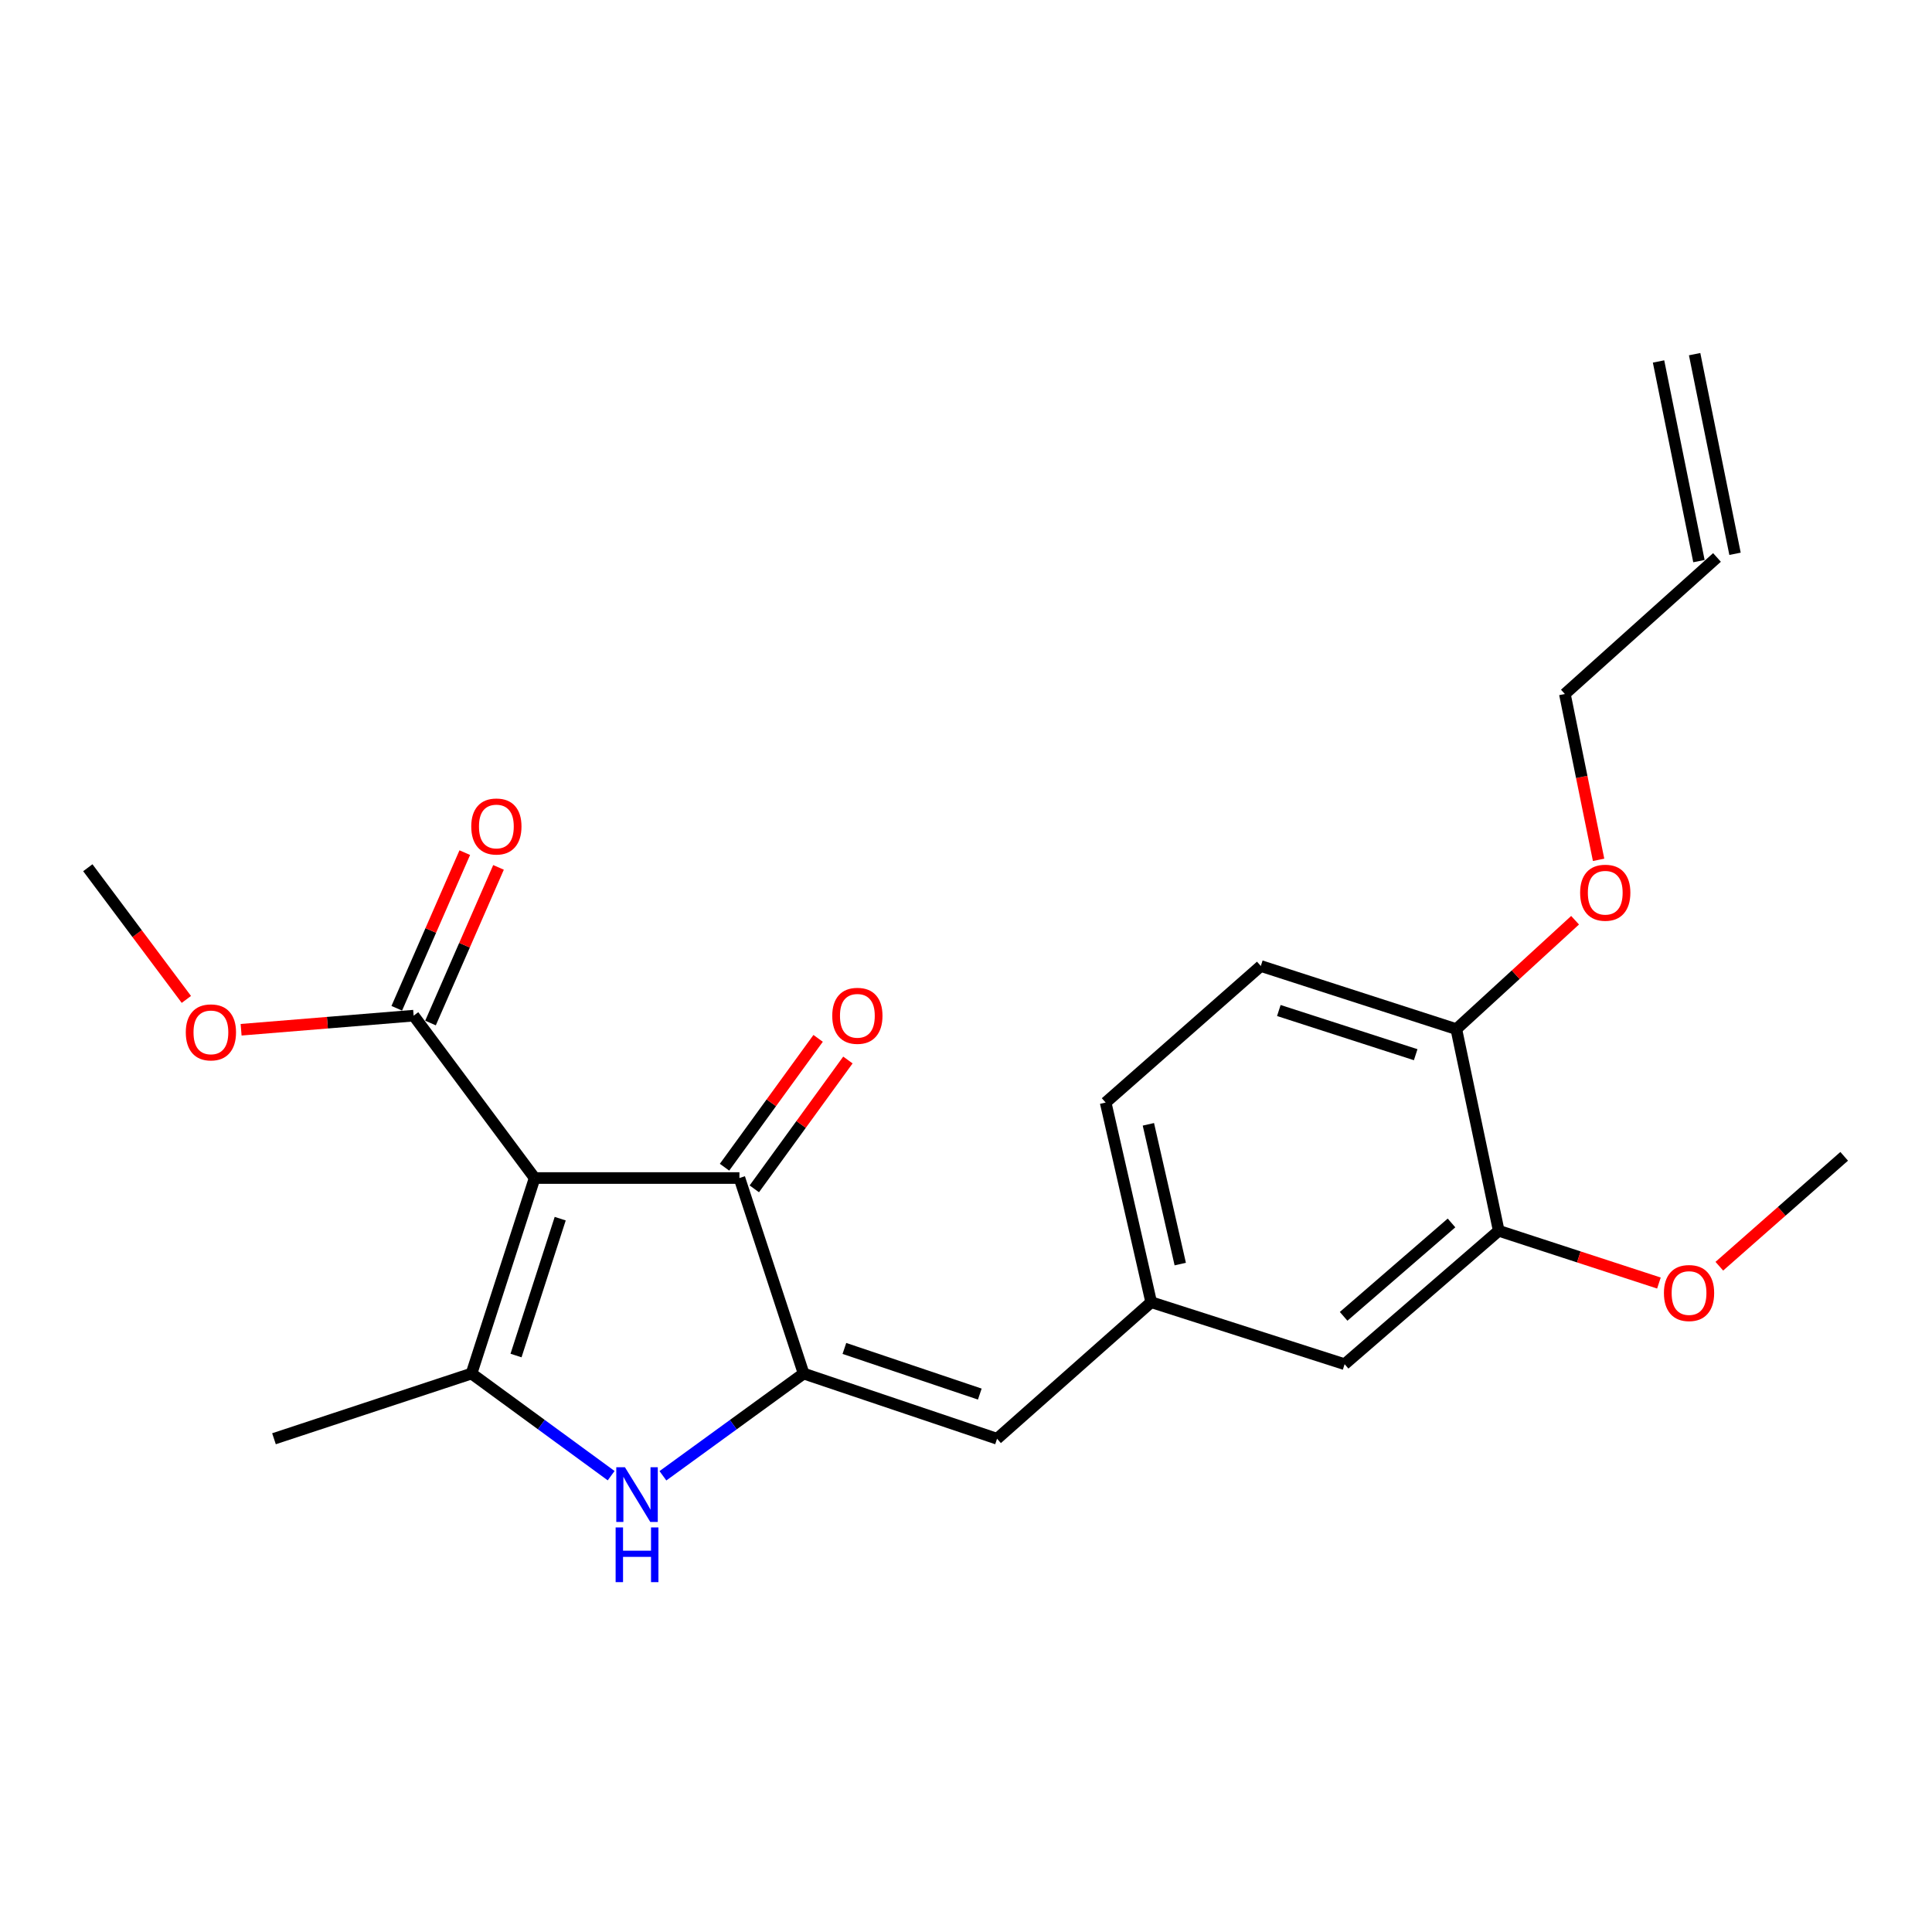 <?xml version='1.0' encoding='iso-8859-1'?>
<svg version='1.1' baseProfile='full'
              xmlns='http://www.w3.org/2000/svg'
                      xmlns:rdkit='http://www.rdkit.org/xml'
                      xmlns:xlink='http://www.w3.org/1999/xlink'
                  xml:space='preserve'
width='1000px' height='1000px' viewBox='0 0 1000 1000'>
<!-- END OF HEADER -->
<rect style='opacity:1.0;fill:#FFFFFF;stroke:none' width='1000' height='1000' x='0' y='0'> </rect>
<path class='bond-1' d='M 276.729,609.746 L 244.059,710.943' style='fill:none;fill-rule:evenodd;stroke:#000000;stroke-width:6px;stroke-linecap:butt;stroke-linejoin:miter;stroke-opacity:1' />
<path class='bond-1' d='M 289.963,630.78 L 267.094,701.618' style='fill:none;fill-rule:evenodd;stroke:#000000;stroke-width:6px;stroke-linecap:butt;stroke-linejoin:miter;stroke-opacity:1' />
<path class='bond-3' d='M 276.729,609.746 L 382.722,609.746' style='fill:none;fill-rule:evenodd;stroke:#000000;stroke-width:6px;stroke-linecap:butt;stroke-linejoin:miter;stroke-opacity:1' />
<path class='bond-4' d='M 276.729,609.746 L 214.099,525.699' style='fill:none;fill-rule:evenodd;stroke:#000000;stroke-width:6px;stroke-linecap:butt;stroke-linejoin:miter;stroke-opacity:1' />
<path class='bond-0' d='M 415.953,710.943 L 382.722,609.746' style='fill:none;fill-rule:evenodd;stroke:#000000;stroke-width:6px;stroke-linecap:butt;stroke-linejoin:miter;stroke-opacity:1' />
<path class='bond-5' d='M 415.953,710.943 L 516.07,744.693' style='fill:none;fill-rule:evenodd;stroke:#000000;stroke-width:6px;stroke-linecap:butt;stroke-linejoin:miter;stroke-opacity:1' />
<path class='bond-5' d='M 437.058,697.948 L 507.14,721.573' style='fill:none;fill-rule:evenodd;stroke:#000000;stroke-width:6px;stroke-linecap:butt;stroke-linejoin:miter;stroke-opacity:1' />
<path class='bond-23' d='M 415.953,710.943 L 379.542,737.403' style='fill:none;fill-rule:evenodd;stroke:#000000;stroke-width:6px;stroke-linecap:butt;stroke-linejoin:miter;stroke-opacity:1' />
<path class='bond-23' d='M 379.542,737.403 L 343.13,763.863' style='fill:none;fill-rule:evenodd;stroke:#0000FF;stroke-width:6px;stroke-linecap:butt;stroke-linejoin:miter;stroke-opacity:1' />
<path class='bond-2' d='M 244.059,710.943 L 280.195,737.375' style='fill:none;fill-rule:evenodd;stroke:#000000;stroke-width:6px;stroke-linecap:butt;stroke-linejoin:miter;stroke-opacity:1' />
<path class='bond-2' d='M 280.195,737.375 L 316.332,763.808' style='fill:none;fill-rule:evenodd;stroke:#0000FF;stroke-width:6px;stroke-linecap:butt;stroke-linejoin:miter;stroke-opacity:1' />
<path class='bond-17' d='M 244.059,710.943 L 141.814,744.693' style='fill:none;fill-rule:evenodd;stroke:#000000;stroke-width:6px;stroke-linecap:butt;stroke-linejoin:miter;stroke-opacity:1' />
<path class='bond-8' d='M 390.431,615.345 L 414.653,582' style='fill:none;fill-rule:evenodd;stroke:#000000;stroke-width:6px;stroke-linecap:butt;stroke-linejoin:miter;stroke-opacity:1' />
<path class='bond-8' d='M 414.653,582 L 438.875,548.656' style='fill:none;fill-rule:evenodd;stroke:#FF0000;stroke-width:6px;stroke-linecap:butt;stroke-linejoin:miter;stroke-opacity:1' />
<path class='bond-8' d='M 375.013,604.146 L 399.235,570.801' style='fill:none;fill-rule:evenodd;stroke:#000000;stroke-width:6px;stroke-linecap:butt;stroke-linejoin:miter;stroke-opacity:1' />
<path class='bond-8' d='M 399.235,570.801 L 423.458,537.456' style='fill:none;fill-rule:evenodd;stroke:#FF0000;stroke-width:6px;stroke-linecap:butt;stroke-linejoin:miter;stroke-opacity:1' />
<path class='bond-11' d='M 222.829,529.514 L 240.431,489.236' style='fill:none;fill-rule:evenodd;stroke:#000000;stroke-width:6px;stroke-linecap:butt;stroke-linejoin:miter;stroke-opacity:1' />
<path class='bond-11' d='M 240.431,489.236 L 258.033,448.958' style='fill:none;fill-rule:evenodd;stroke:#FF0000;stroke-width:6px;stroke-linecap:butt;stroke-linejoin:miter;stroke-opacity:1' />
<path class='bond-11' d='M 205.368,521.883 L 222.97,481.605' style='fill:none;fill-rule:evenodd;stroke:#000000;stroke-width:6px;stroke-linecap:butt;stroke-linejoin:miter;stroke-opacity:1' />
<path class='bond-11' d='M 222.97,481.605 L 240.572,441.327' style='fill:none;fill-rule:evenodd;stroke:#FF0000;stroke-width:6px;stroke-linecap:butt;stroke-linejoin:miter;stroke-opacity:1' />
<path class='bond-15' d='M 214.099,525.699 L 169.448,529.348' style='fill:none;fill-rule:evenodd;stroke:#000000;stroke-width:6px;stroke-linecap:butt;stroke-linejoin:miter;stroke-opacity:1' />
<path class='bond-15' d='M 169.448,529.348 L 124.797,532.996' style='fill:none;fill-rule:evenodd;stroke:#FF0000;stroke-width:6px;stroke-linecap:butt;stroke-linejoin:miter;stroke-opacity:1' />
<path class='bond-7' d='M 516.07,744.693 L 595.851,674.017' style='fill:none;fill-rule:evenodd;stroke:#000000;stroke-width:6px;stroke-linecap:butt;stroke-linejoin:miter;stroke-opacity:1' />
<path class='bond-6' d='M 775.738,637.048 L 695.968,706.105' style='fill:none;fill-rule:evenodd;stroke:#000000;stroke-width:6px;stroke-linecap:butt;stroke-linejoin:miter;stroke-opacity:1' />
<path class='bond-6' d='M 751.3,633 L 695.461,681.339' style='fill:none;fill-rule:evenodd;stroke:#000000;stroke-width:6px;stroke-linecap:butt;stroke-linejoin:miter;stroke-opacity:1' />
<path class='bond-18' d='M 775.738,637.048 L 817.197,650.575' style='fill:none;fill-rule:evenodd;stroke:#000000;stroke-width:6px;stroke-linecap:butt;stroke-linejoin:miter;stroke-opacity:1' />
<path class='bond-18' d='M 817.197,650.575 L 858.656,664.102' style='fill:none;fill-rule:evenodd;stroke:#FF0000;stroke-width:6px;stroke-linecap:butt;stroke-linejoin:miter;stroke-opacity:1' />
<path class='bond-24' d='M 775.738,637.048 L 753.792,532.675' style='fill:none;fill-rule:evenodd;stroke:#000000;stroke-width:6px;stroke-linecap:butt;stroke-linejoin:miter;stroke-opacity:1' />
<path class='bond-9' d='M 595.851,674.017 L 695.968,706.105' style='fill:none;fill-rule:evenodd;stroke:#000000;stroke-width:6px;stroke-linecap:butt;stroke-linejoin:miter;stroke-opacity:1' />
<path class='bond-16' d='M 595.851,674.017 L 572.285,570.681' style='fill:none;fill-rule:evenodd;stroke:#000000;stroke-width:6px;stroke-linecap:butt;stroke-linejoin:miter;stroke-opacity:1' />
<path class='bond-16' d='M 610.895,654.28 L 594.399,581.945' style='fill:none;fill-rule:evenodd;stroke:#000000;stroke-width:6px;stroke-linecap:butt;stroke-linejoin:miter;stroke-opacity:1' />
<path class='bond-10' d='M 753.792,532.675 L 652.595,500.005' style='fill:none;fill-rule:evenodd;stroke:#000000;stroke-width:6px;stroke-linecap:butt;stroke-linejoin:miter;stroke-opacity:1' />
<path class='bond-10' d='M 732.758,545.909 L 661.92,523.04' style='fill:none;fill-rule:evenodd;stroke:#000000;stroke-width:6px;stroke-linecap:butt;stroke-linejoin:miter;stroke-opacity:1' />
<path class='bond-19' d='M 753.792,532.675 L 784.525,504.492' style='fill:none;fill-rule:evenodd;stroke:#000000;stroke-width:6px;stroke-linecap:butt;stroke-linejoin:miter;stroke-opacity:1' />
<path class='bond-19' d='M 784.525,504.492 L 815.258,476.308' style='fill:none;fill-rule:evenodd;stroke:#FF0000;stroke-width:6px;stroke-linecap:butt;stroke-linejoin:miter;stroke-opacity:1' />
<path class='bond-12' d='M 652.595,500.005 L 572.285,570.681' style='fill:none;fill-rule:evenodd;stroke:#000000;stroke-width:6px;stroke-linecap:butt;stroke-linejoin:miter;stroke-opacity:1' />
<path class='bond-13' d='M 888.708,288.538 L 809.975,359.214' style='fill:none;fill-rule:evenodd;stroke:#000000;stroke-width:6px;stroke-linecap:butt;stroke-linejoin:miter;stroke-opacity:1' />
<path class='bond-14' d='M 898.046,286.649 L 877.138,183.313' style='fill:none;fill-rule:evenodd;stroke:#000000;stroke-width:6px;stroke-linecap:butt;stroke-linejoin:miter;stroke-opacity:1' />
<path class='bond-14' d='M 879.369,290.428 L 858.46,187.092' style='fill:none;fill-rule:evenodd;stroke:#000000;stroke-width:6px;stroke-linecap:butt;stroke-linejoin:miter;stroke-opacity:1' />
<path class='bond-21' d='M 96.459,517.295 L 70.957,483.216' style='fill:none;fill-rule:evenodd;stroke:#FF0000;stroke-width:6px;stroke-linecap:butt;stroke-linejoin:miter;stroke-opacity:1' />
<path class='bond-21' d='M 70.957,483.216 L 45.455,449.137' style='fill:none;fill-rule:evenodd;stroke:#000000;stroke-width:6px;stroke-linecap:butt;stroke-linejoin:miter;stroke-opacity:1' />
<path class='bond-22' d='M 889.921,655.393 L 922.233,626.953' style='fill:none;fill-rule:evenodd;stroke:#FF0000;stroke-width:6px;stroke-linecap:butt;stroke-linejoin:miter;stroke-opacity:1' />
<path class='bond-22' d='M 922.233,626.953 L 954.545,598.513' style='fill:none;fill-rule:evenodd;stroke:#000000;stroke-width:6px;stroke-linecap:butt;stroke-linejoin:miter;stroke-opacity:1' />
<path class='bond-20' d='M 827.428,445.047 L 818.702,402.13' style='fill:none;fill-rule:evenodd;stroke:#FF0000;stroke-width:6px;stroke-linecap:butt;stroke-linejoin:miter;stroke-opacity:1' />
<path class='bond-20' d='M 818.702,402.13 L 809.975,359.214' style='fill:none;fill-rule:evenodd;stroke:#000000;stroke-width:6px;stroke-linecap:butt;stroke-linejoin:miter;stroke-opacity:1' />
<path  class='atom-3' d='M 323.465 759.445
L 332.745 774.445
Q 333.665 775.925, 335.145 778.605
Q 336.625 781.285, 336.705 781.445
L 336.705 759.445
L 340.465 759.445
L 340.465 787.765
L 336.585 787.765
L 326.625 771.365
Q 325.465 769.445, 324.225 767.245
Q 323.025 765.045, 322.665 764.365
L 322.665 787.765
L 318.985 787.765
L 318.985 759.445
L 323.465 759.445
' fill='#0000FF'/>
<path  class='atom-3' d='M 318.645 790.597
L 322.485 790.597
L 322.485 802.637
L 336.965 802.637
L 336.965 790.597
L 340.805 790.597
L 340.805 818.917
L 336.965 818.917
L 336.965 805.837
L 322.485 805.837
L 322.485 818.917
L 318.645 818.917
L 318.645 790.597
' fill='#0000FF'/>
<path  class='atom-9' d='M 430.775 525.779
Q 430.775 518.979, 434.135 515.179
Q 437.495 511.379, 443.775 511.379
Q 450.055 511.379, 453.415 515.179
Q 456.775 518.979, 456.775 525.779
Q 456.775 532.659, 453.375 536.579
Q 449.975 540.459, 443.775 540.459
Q 437.535 540.459, 434.135 536.579
Q 430.775 532.699, 430.775 525.779
M 443.775 537.259
Q 448.095 537.259, 450.415 534.379
Q 452.775 531.459, 452.775 525.779
Q 452.775 520.219, 450.415 517.419
Q 448.095 514.579, 443.775 514.579
Q 439.455 514.579, 437.095 517.379
Q 434.775 520.179, 434.775 525.779
Q 434.775 531.499, 437.095 534.379
Q 439.455 537.259, 443.775 537.259
' fill='#FF0000'/>
<path  class='atom-12' d='M 243.922 427.789
Q 243.922 420.989, 247.282 417.189
Q 250.642 413.389, 256.922 413.389
Q 263.202 413.389, 266.562 417.189
Q 269.922 420.989, 269.922 427.789
Q 269.922 434.669, 266.522 438.589
Q 263.122 442.469, 256.922 442.469
Q 250.682 442.469, 247.282 438.589
Q 243.922 434.709, 243.922 427.789
M 256.922 439.269
Q 261.242 439.269, 263.562 436.389
Q 265.922 433.469, 265.922 427.789
Q 265.922 422.229, 263.562 419.429
Q 261.242 416.589, 256.922 416.589
Q 252.602 416.589, 250.242 419.389
Q 247.922 422.189, 247.922 427.789
Q 247.922 433.509, 250.242 436.389
Q 252.602 439.269, 256.922 439.269
' fill='#FF0000'/>
<path  class='atom-16' d='M 96.165 534.354
Q 96.165 527.554, 99.525 523.754
Q 102.885 519.954, 109.165 519.954
Q 115.445 519.954, 118.805 523.754
Q 122.165 527.554, 122.165 534.354
Q 122.165 541.234, 118.765 545.154
Q 115.365 549.034, 109.165 549.034
Q 102.925 549.034, 99.525 545.154
Q 96.165 541.274, 96.165 534.354
M 109.165 545.834
Q 113.485 545.834, 115.805 542.954
Q 118.165 540.034, 118.165 534.354
Q 118.165 528.794, 115.805 525.994
Q 113.485 523.154, 109.165 523.154
Q 104.845 523.154, 102.485 525.954
Q 100.165 528.754, 100.165 534.354
Q 100.165 540.074, 102.485 542.954
Q 104.845 545.834, 109.165 545.834
' fill='#FF0000'/>
<path  class='atom-19' d='M 861.246 669.269
Q 861.246 662.469, 864.606 658.669
Q 867.966 654.869, 874.246 654.869
Q 880.526 654.869, 883.886 658.669
Q 887.246 662.469, 887.246 669.269
Q 887.246 676.149, 883.846 680.069
Q 880.446 683.949, 874.246 683.949
Q 868.006 683.949, 864.606 680.069
Q 861.246 676.189, 861.246 669.269
M 874.246 680.749
Q 878.566 680.749, 880.886 677.869
Q 883.246 674.949, 883.246 669.269
Q 883.246 663.709, 880.886 660.909
Q 878.566 658.069, 874.246 658.069
Q 869.926 658.069, 867.566 660.869
Q 865.246 663.669, 865.246 669.269
Q 865.246 674.989, 867.566 677.869
Q 869.926 680.749, 874.246 680.749
' fill='#FF0000'/>
<path  class='atom-20' d='M 817.873 462.069
Q 817.873 455.269, 821.233 451.469
Q 824.593 447.669, 830.873 447.669
Q 837.153 447.669, 840.513 451.469
Q 843.873 455.269, 843.873 462.069
Q 843.873 468.949, 840.473 472.869
Q 837.073 476.749, 830.873 476.749
Q 824.633 476.749, 821.233 472.869
Q 817.873 468.989, 817.873 462.069
M 830.873 473.549
Q 835.193 473.549, 837.513 470.669
Q 839.873 467.749, 839.873 462.069
Q 839.873 456.509, 837.513 453.709
Q 835.193 450.869, 830.873 450.869
Q 826.553 450.869, 824.193 453.669
Q 821.873 456.469, 821.873 462.069
Q 821.873 467.789, 824.193 470.669
Q 826.553 473.549, 830.873 473.549
' fill='#FF0000'/>
</svg>
